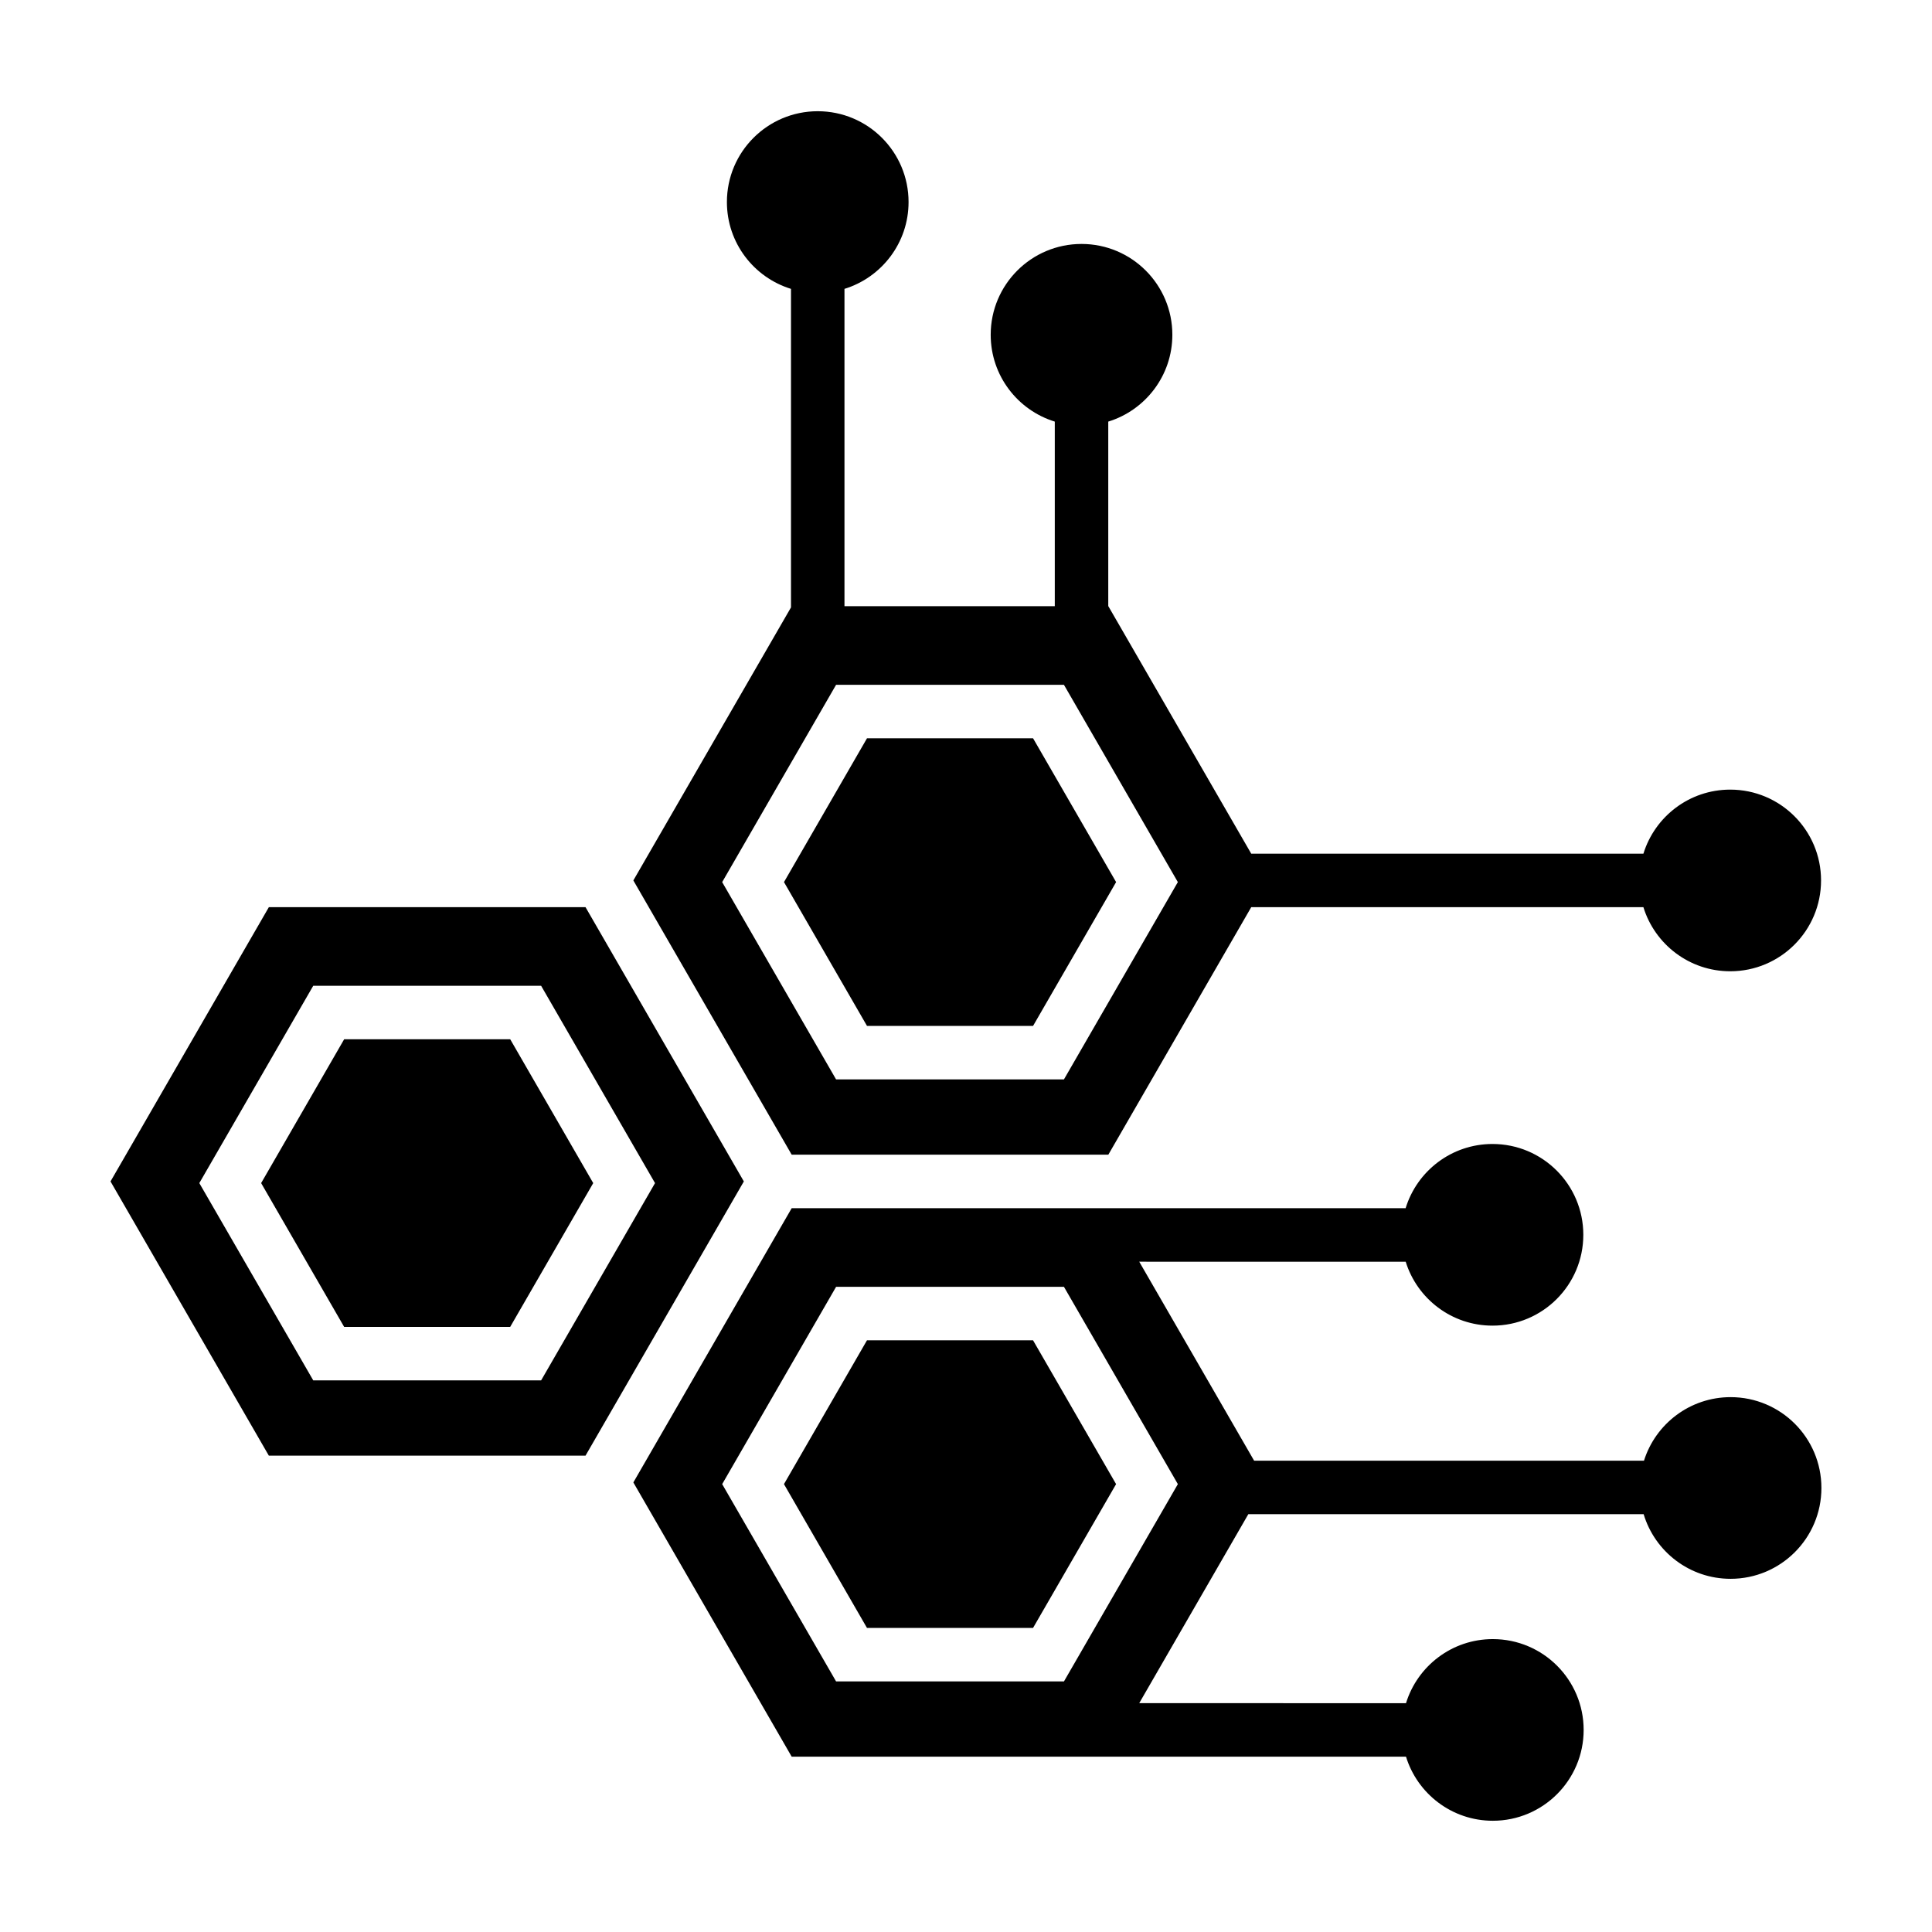 <?xml version="1.0" encoding="UTF-8"?>
<!-- Uploaded to: SVG Repo, www.svgrepo.com, Generator: SVG Repo Mixer Tools -->
<svg fill="#000000" width="800px" height="800px" version="1.1" viewBox="144 144 512 512" xmlns="http://www.w3.org/2000/svg">
 <path d="m299.17 384.41h-83.922l-41.961 72.68 41.961 72.676h83.918l41.961-72.676zm-11.77 125.41h-60.383l-30.195-52.289 30.188-52.289h60.391l30.188 52.289zm13.812-52.289-22.008 38.113h-44l-22-38.113 22-38.113h44.008zm116.56-117.88 22.008 38.113-22.008 38.113h-44.008l-22-38.113 22-38.113zm-105.93 37.672 41.961 72.676h83.918l37.867-65.586h103.93c3.027 9.836 12.184 16.984 23.008 16.984 13.297 0 24.07-10.777 24.07-24.07 0-13.297-10.777-24.07-24.07-24.07-10.828 0-19.98 7.148-23.008 16.984l-103.93-0.008-37.867-65.586h-0.02v-48.918c9.836-3.027 16.984-12.184 16.984-23.008 0-13.297-10.777-24.07-24.07-24.07-13.297 0-24.07 10.777-24.07 24.07 0 10.828 7.148 19.98 16.984 23.008v48.918h-55.734v-84.094c9.836-3.027 16.984-12.184 16.984-23.008 0-13.297-10.777-24.07-24.07-24.07-13.297 0-24.07 10.777-24.07 24.07 0 10.828 7.148 19.98 16.984 23.008v84.418zm144.3 0.441-30.188 52.289-60.383 0.004-30.188-52.289 30.188-52.289h60.383zm-38.375 121.43 22.008 38.113-22.008 38.113h-44.008l-22-38.113 22-38.113zm184.87 15.062c-10.77 0-19.891 7.078-22.965 16.836h-103.32l-30.445-52.73 70.617 0.004c3.039 9.812 12.188 16.941 23 16.941 13.297 0 24.07-10.777 24.07-24.07 0-13.297-10.777-24.07-24.07-24.07-10.844 0-20 7.168-23.02 17.02l-162.7-0.004-41.961 72.676 41.961 72.676h162.8c3.027 9.836 12.184 16.984 23.008 16.984 13.297 0 24.07-10.777 24.07-24.07 0-13.297-10.777-24.07-24.07-24.07-10.828 0-19.98 7.148-23.008 16.984l-70.699-0.008 28.914-50.082h104.76c2.984 9.91 12.168 17.129 23.043 17.129 13.297 0 24.07-10.777 24.07-24.07 0.008-13.297-10.766-24.074-24.062-24.074zm-176.68 75.34h-60.383l-30.188-52.289 30.188-52.289h60.383l30.188 52.289z"/>
</svg>